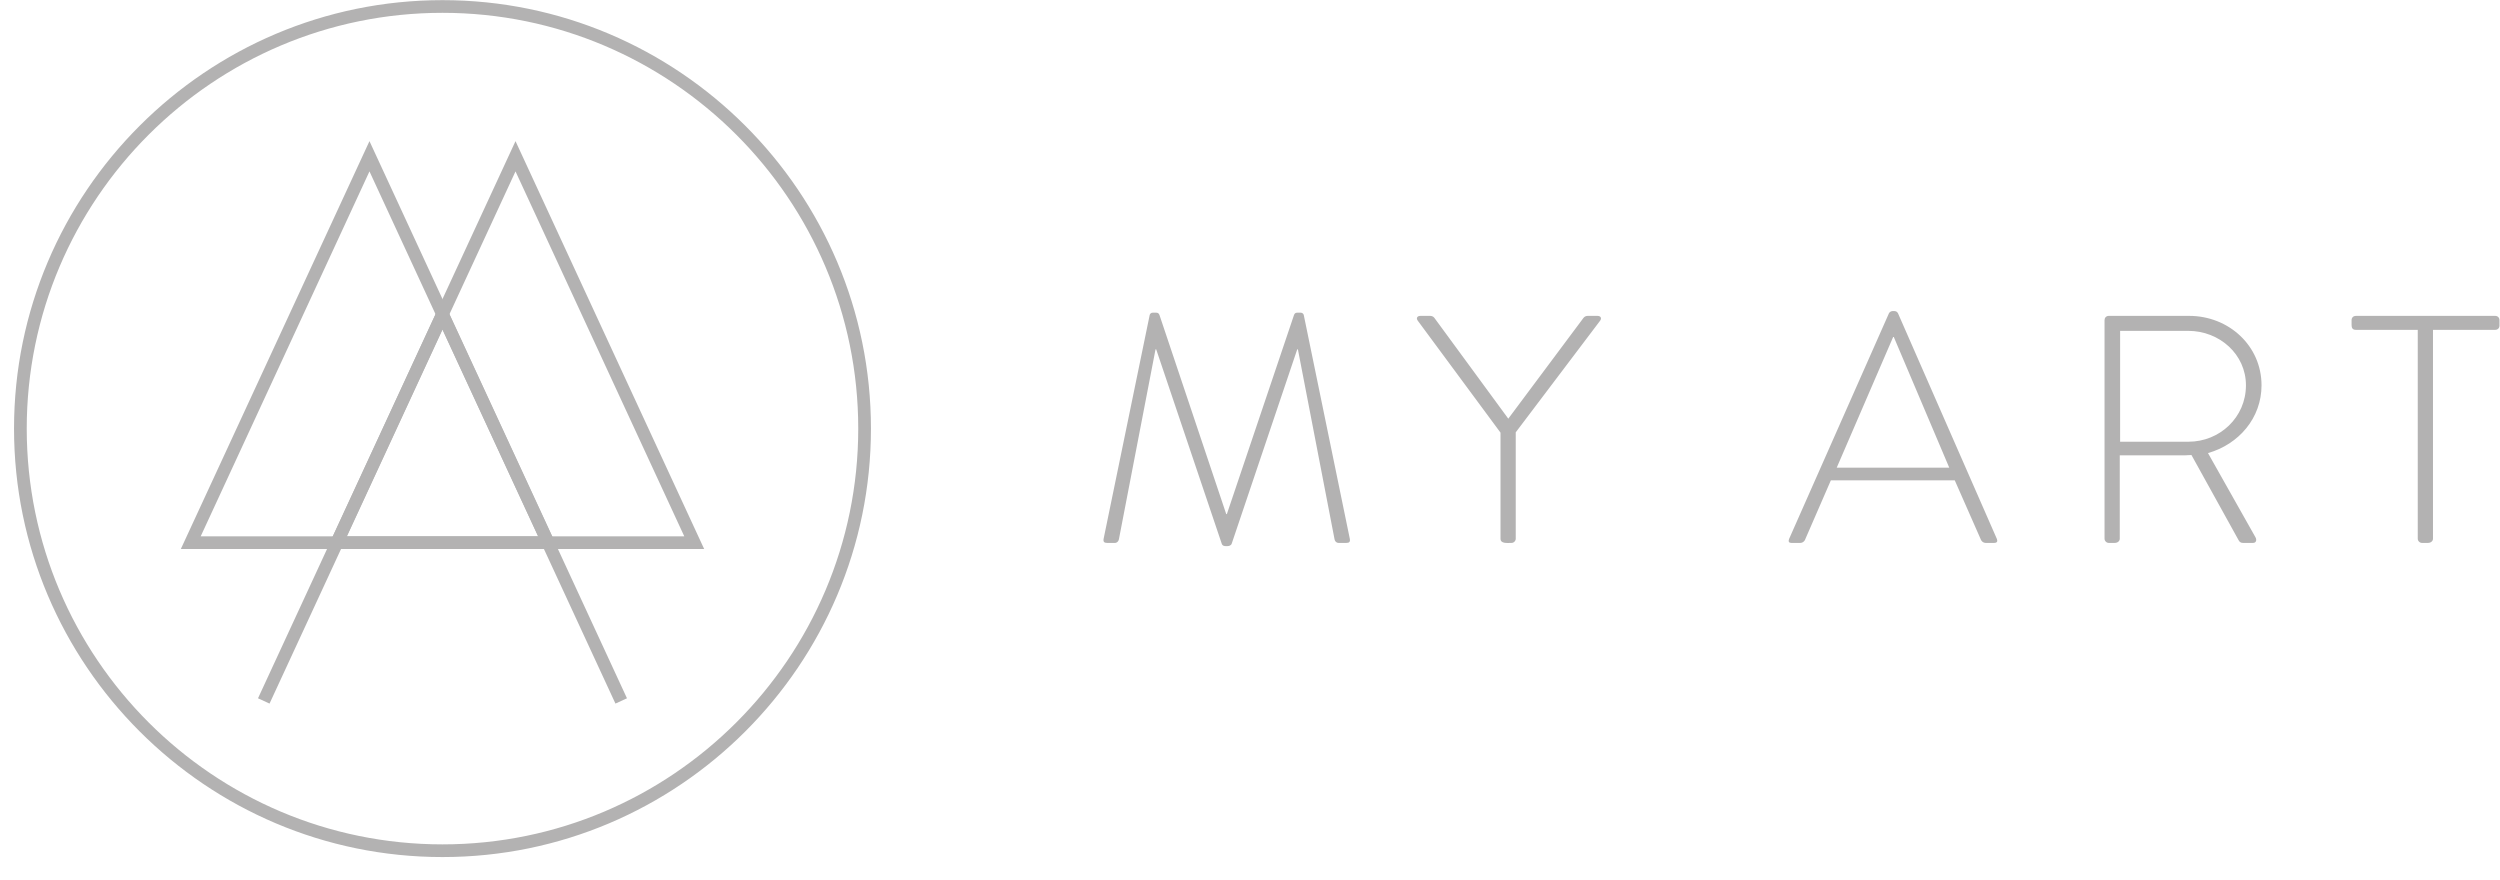 <svg xmlns="http://www.w3.org/2000/svg" width="108" height="38" viewBox="0 0 108 38">
  <g fill="#B3B2B2" fill-rule="evenodd">
    <path d="M49.667 13.605C49.681 13.549 49.737 13.508 49.793 13.508L49.947 13.508C50.017 13.508 50.059 13.535 50.088 13.605L52.973 22.208 53.001 22.208 55.902 13.605C55.929 13.535 55.971 13.508 56.041 13.508L56.195 13.508C56.251 13.508 56.308 13.549 56.322 13.605L58.311 23.272C58.339 23.413 58.283 23.454 58.157 23.454L57.82 23.454C57.737 23.454 57.666 23.383 57.653 23.3L56.069 15.09 56.041 15.09 53.211 23.482C53.183 23.565 53.099 23.593 53.015 23.593L52.96 23.593C52.889 23.593 52.805 23.579 52.777 23.482L49.947 15.09 49.919 15.09 48.336 23.3C48.322 23.383 48.252 23.454 48.168 23.454L47.832 23.454C47.706 23.454 47.65 23.413 47.677 23.272L49.667 13.605zM64.822 18.69L61.25 13.857C61.166 13.745 61.221 13.646 61.362 13.646L61.782 13.646C61.851 13.646 61.922 13.674 61.964 13.731L65.158 18.087 68.408 13.731C68.451 13.674 68.52 13.646 68.59 13.646L69.011 13.646C69.15 13.646 69.207 13.745 69.123 13.857L65.48 18.676 65.48 23.272C65.48 23.369 65.396 23.454 65.298 23.454 65.116 23.454 64.822 23.496 64.822 23.272L64.822 18.69zM84.208 20.204L81.812 14.558 81.784 14.558 79.346 20.204 84.208 20.204zM77.287 23.286L81.602 13.535C81.63 13.478 81.7 13.437 81.77 13.437L81.812 13.437C81.882 13.437 81.952 13.451 81.994 13.535L86.267 23.286C86.295 23.369 86.295 23.454 86.141 23.454L85.777 23.454C85.679 23.454 85.608 23.383 85.581 23.328L84.445 20.749 79.094 20.749 77.973 23.328C77.945 23.383 77.875 23.454 77.777 23.454L77.385 23.454C77.287 23.454 77.245 23.399 77.287 23.286L77.287 23.286zM94.545 19.082C95.89 19.082 97.025 18.032 97.025 16.645 97.025 15.313 95.89 14.293 94.53 14.293L91.589 14.293 91.589 19.082 94.545 19.082zM90.916 13.829C90.916 13.732 90.986 13.646 91.099 13.646L94.573 13.646C96.282 13.646 97.698 14.937 97.698 16.645 97.698 18.059 96.716 19.195 95.385 19.573L97.431 23.201C97.501 23.314 97.473 23.454 97.333 23.454L96.898 23.454C96.801 23.454 96.745 23.413 96.703 23.328L94.671 19.657C94.489 19.671 94.335 19.671 94.153 19.671L91.574 19.671 91.574 23.271C91.574 23.369 91.491 23.454 91.35 23.454L91.099 23.454C91.001 23.454 90.916 23.369 90.916 23.271L90.916 13.829zM104.447 14.249L101.771 14.249C101.631 14.249 101.588 14.166 101.588 14.039L101.588 13.829C101.588 13.716 101.673 13.646 101.771 13.646L107.795 13.646C107.907 13.646 107.977 13.731 107.977 13.829L107.977 14.067C107.977 14.166 107.907 14.249 107.795 14.249L105.105 14.249 105.105 23.272C105.105 23.369 105.021 23.454 104.881 23.454L104.629 23.454C104.531 23.454 104.447 23.369 104.447 23.272L104.447 14.249zM19.115.554C9.212.554 1.155 8.611 1.155 18.515 1.155 28.419 9.212 36.477 19.115 36.477 29.019 36.477 37.076 28.419 37.076 18.515 37.076 8.611 29.019.554 19.115.554M19.115 37.025C8.909 37.025.606 28.721.606 18.515.606 8.309 8.909.006 19.115.006 29.322.006 37.625 8.309 37.625 18.515 37.625 28.721 29.322 37.025 19.115 37.025"/>
    <polygon points="26.587 30.395 19.115 14.242 11.644 30.395 11.146 30.166 19.115 12.934 27.085 30.166"/>
    <path d="M14.979,23.169 L29.561,23.169 L22.27,7.404 L14.979,23.169 Z M30.42,23.717 L14.121,23.717 L22.27,6.097 L30.42,23.717 Z"/>
    <path d="M8.67,23.169 L23.252,23.169 L15.961,7.404 L8.67,23.169 Z M24.111,23.717 L7.812,23.717 L15.961,6.097 L24.111,23.717 Z"/>
  </g>
</svg>
